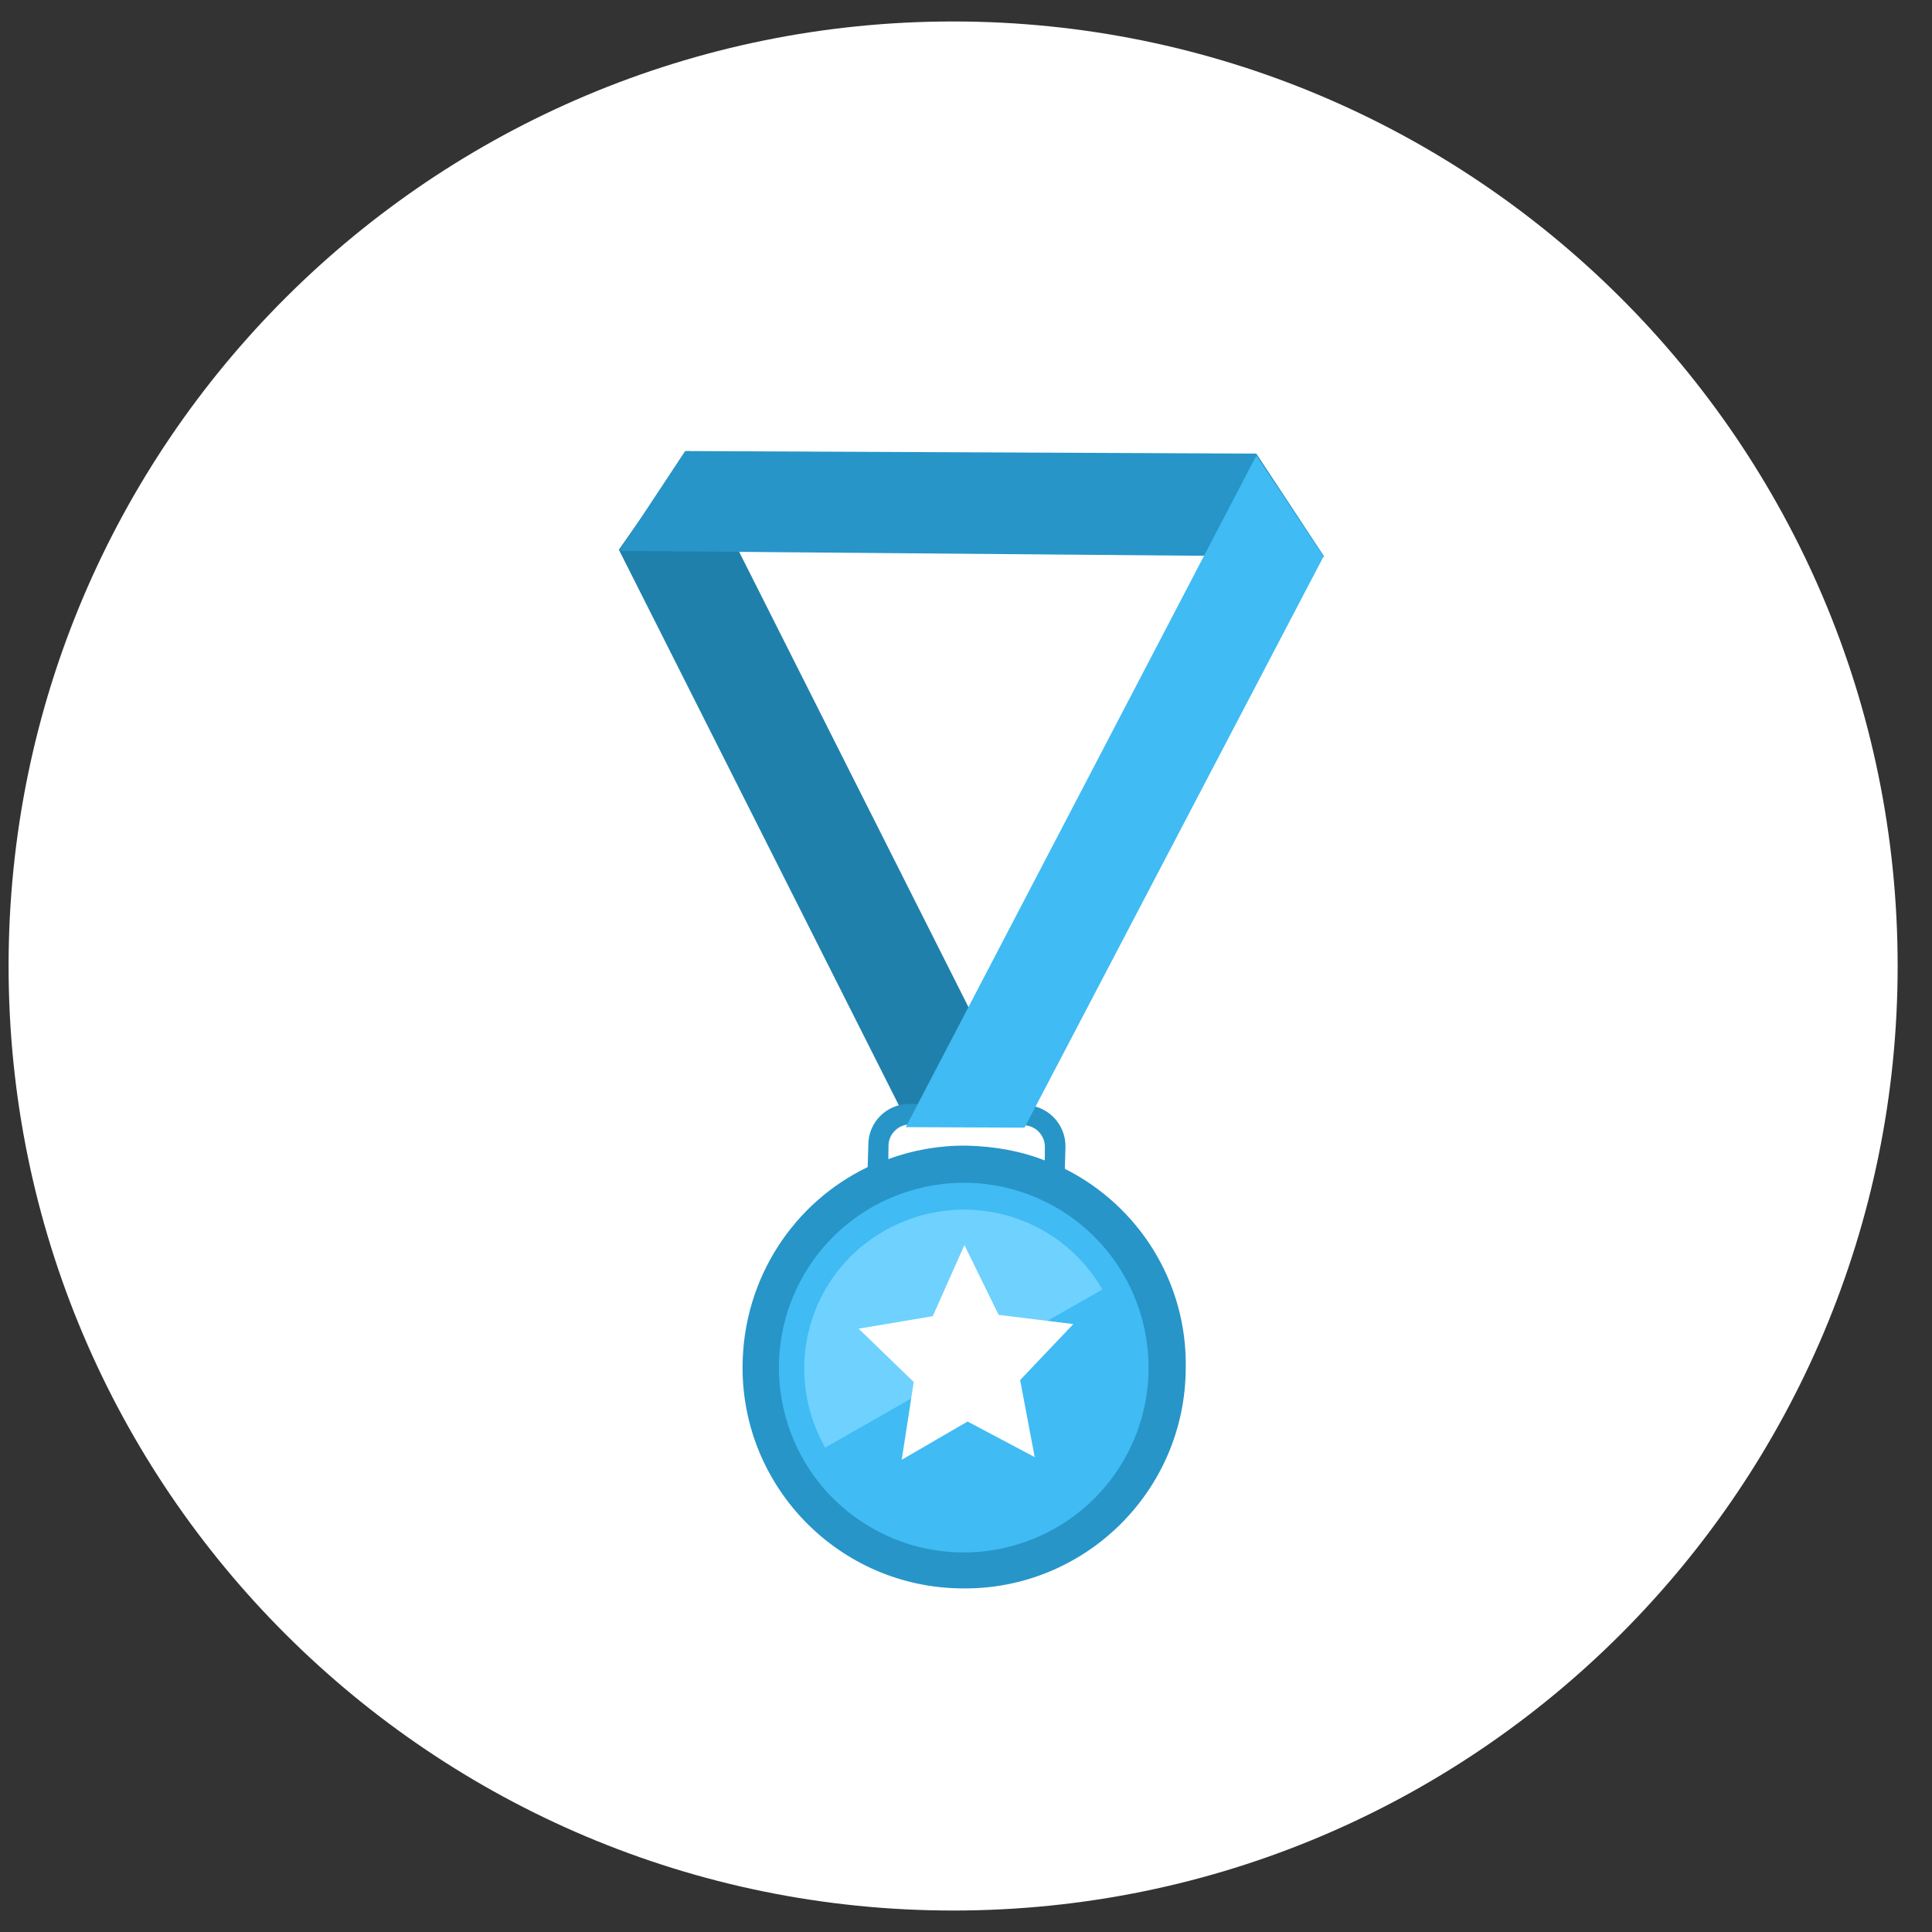 <?xml version="1.0" encoding="UTF-8"?> <svg xmlns="http://www.w3.org/2000/svg" width="45" height="45" viewBox="0 0 45 45" fill="none"><rect x="0" y="0" width="45" height="45" fill="#333333" stroke="none"/> <path d="M22.2 0.5C34.3 0.5 44.2 10.3 44.2 22.5C44.2 34.6 34.4 44.5 22.2 44.5C10.1 44.5 0.2 34.7 0.2 22.5C0.2 10.3 10.1 0.5 22.2 0.5Z" fill="white"></path> <path d="M21.179 26.227L14.415 12.804L16.03 10.498L23.839 26.002" fill="#2080AC"></path> <path d="M24.802 27.224L24.817 26.709C24.822 26.166 24.384 25.737 23.86 25.74L21.193 25.712C20.651 25.706 20.221 26.145 20.225 26.669L20.21 27.184C18.493 28.007 17.317 29.766 17.296 31.799C17.265 34.647 19.564 36.985 22.42 36.997C25.267 37.028 27.606 34.729 27.618 31.873C27.658 29.849 26.501 28.074 24.802 27.224ZM20.695 26.683C20.698 26.412 20.926 26.188 21.197 26.191L23.846 26.21C24.117 26.213 24.34 26.442 24.337 26.713L24.334 27.029C23.767 26.806 23.162 26.7 22.512 26.684C21.879 26.678 21.254 26.788 20.691 26.999L20.695 26.683Z" fill="#2795C8"></path> <path d="M20.482 35.684C22.597 36.77 25.192 35.936 26.278 33.821C27.363 31.705 26.529 29.11 24.414 28.024C22.299 26.939 19.704 27.773 18.618 29.888C17.532 32.004 18.366 34.599 20.482 35.684Z" fill="#40BBF4"></path> <path d="M25.676 30.035C24.655 28.262 22.402 27.65 20.61 28.662C18.819 29.673 18.207 31.927 19.219 33.718L25.676 30.035Z" fill="#6FD1FE"></path> <path d="M30.847 12.969L14.423 12.831L15.958 10.506L29.263 10.566L30.847 12.969Z" fill="#2795C8"></path> <path d="M30.829 12.96L29.263 10.611L21.097 26.253L23.863 26.265L30.829 12.96Z" fill="#40BBF4"></path> <path d="M25 30.84L23.26 30.626L22.463 29L21.726 30.656L20 30.948L21.283 32.19L21.003 34L22.537 33.11L24.1 33.939L23.761 32.144L25 30.84Z" fill="white"></path> </svg> 
